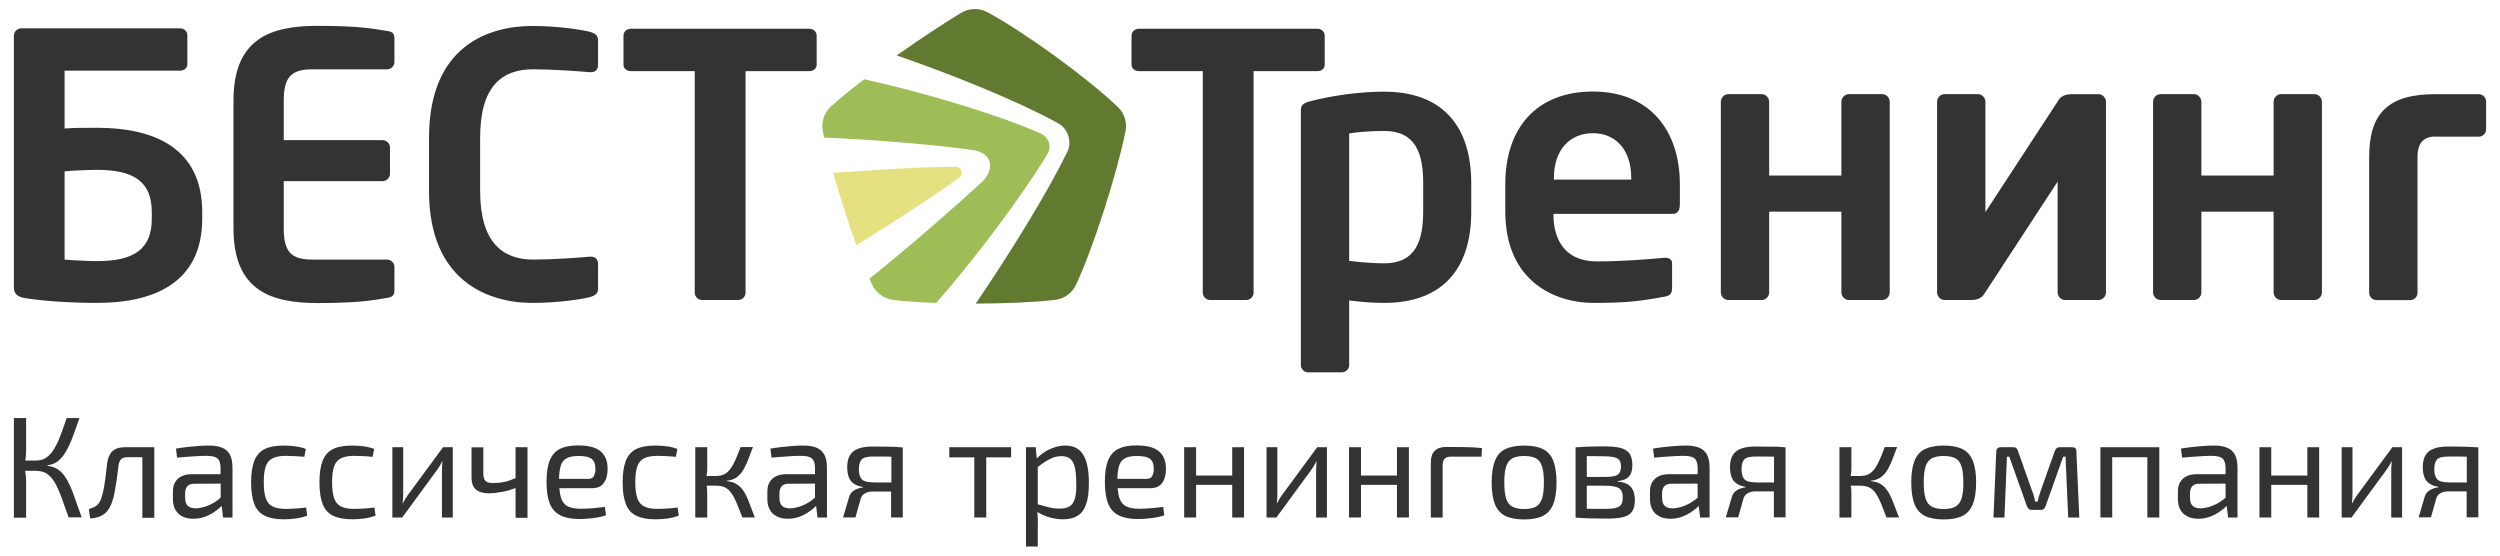 <?xml version="1.0" encoding="UTF-8"?> <svg xmlns="http://www.w3.org/2000/svg" xmlns:xlink="http://www.w3.org/1999/xlink" version="1.2" id="Слой_1" x="0px" y="0px" viewBox="0 0 180 40" overflow="visible" xml:space="preserve"> <g> <g> <path fill="#333333" d="M4.65,18.69c0.47,0.05,1.79,0.11,2.34,0.11c2.63,0,3.94-0.84,3.94-3.05v-0.47c0-2.21-1.31-3.05-3.94-3.05 c-0.55,0-1.87,0.05-2.34,0.11V18.69z M4.65,5.1v4.15C5.39,9.2,6.2,9.2,6.99,9.2c4.05,0,7.57,1.42,7.57,6.07v0.47 c0,4.65-3.52,6.07-7.57,6.07c-1.92,0-3.79-0.13-5.15-0.34C1.32,21.39,1,21.21,1,20.68V2.57c0-0.29,0.24-0.53,0.53-0.53h11.43 c0.29,0,0.53,0.21,0.53,0.5v2.08c0,0.29-0.24,0.47-0.53,0.47H4.65z"></path> <path fill="#333333" d="M27.87,21.45c-0.84,0.13-1.87,0.37-4.99,0.37c-3.42,0-6.07-0.92-6.07-5.39V7.25 c0-4.47,2.65-5.39,6.07-5.39c3.13,0,4.15,0.24,4.99,0.37c0.39,0.05,0.53,0.18,0.53,0.55v1.68c0,0.29-0.24,0.53-0.53,0.53h-5.36 c-1.52,0-2.08,0.53-2.08,2.26v2.84h7.12c0.29,0,0.53,0.24,0.53,0.53v1.89c0,0.29-0.24,0.53-0.53,0.53h-7.12v3.39 c0,1.73,0.55,2.26,2.08,2.26h5.36c0.29,0,0.53,0.24,0.53,0.53v1.68C28.39,21.26,28.26,21.39,27.87,21.45"></path> <path fill="#333333" d="M42.48,21.39c-0.39,0.11-2.13,0.42-4.15,0.42c-3.15,0-7.44-1.55-7.44-8.04V9.91c0-6.6,4.28-8.04,7.44-8.04 c2.02,0,3.76,0.32,4.15,0.42c0.34,0.11,0.58,0.24,0.58,0.6v1.76c0,0.32-0.13,0.55-0.53,0.55h-0.05c-0.92-0.08-2.71-0.21-4.1-0.21 c-2.21,0-3.81,1.18-3.81,4.92v3.86c0,3.65,1.6,4.92,3.81,4.92c1.39,0,3.18-0.13,4.1-0.21h0.05c0.39,0,0.53,0.24,0.53,0.55v1.76 C43.06,21.16,42.82,21.29,42.48,21.39"></path> <path fill="#333333" d="M58.28,5.12h-4.6v15.95c0,0.29-0.24,0.53-0.53,0.53h-2.6c-0.29,0-0.53-0.24-0.53-0.53V5.12h-4.6 c-0.29,0-0.53-0.18-0.53-0.47V2.57c0-0.29,0.24-0.5,0.53-0.5h12.85c0.29,0,0.53,0.21,0.53,0.5v2.08 C58.8,4.94,58.57,5.12,58.28,5.12"></path> <path fill="#333333" d="M94.86,5.12h-4.6v15.95c0,0.29-0.24,0.53-0.53,0.53h-2.6c-0.29,0-0.53-0.24-0.53-0.53V5.12H82 c-0.29,0-0.53-0.18-0.53-0.47V2.57c0-0.29,0.24-0.5,0.53-0.5h12.85c0.29,0,0.53,0.21,0.53,0.5v2.08 C95.38,4.94,95.15,5.12,94.86,5.12"></path> <path fill="#333333" d="M102.47,13.19c0-2.16-0.55-3.76-2.81-3.76c-0.95,0-2.02,0.08-2.52,0.18v9.17 c0.74,0.11,1.89,0.18,2.52,0.18c2.26,0,2.81-1.6,2.81-3.76V13.19z M99.66,21.81c-0.63,0-1.55-0.05-2.52-0.18v4.65 c0,0.29-0.24,0.53-0.53,0.53h-2.42c-0.29,0-0.53-0.24-0.53-0.53V7.99c0-0.39,0.11-0.55,0.71-0.71c1.63-0.42,3.6-0.68,5.28-0.68 c4.23,0,6.28,2.5,6.28,6.6v2.02C105.94,19.32,103.89,21.81,99.66,21.81"></path> <path fill="#333333" d="M117.45,12.82c0-2.05-1.13-3.23-2.76-3.23c-1.63,0-2.81,1.16-2.81,3.23v0.11h5.57V12.82z M120.42,15.4 h-8.57v0.08c0,1.52,0.63,3.34,3.15,3.34c1.92,0,3.73-0.16,4.84-0.26h0.08c0.26,0,0.47,0.13,0.47,0.39v1.73 c0,0.42-0.08,0.6-0.55,0.68c-1.71,0.32-2.73,0.45-5.1,0.45c-2.63,0-6.36-1.42-6.36-6.6v-1.94c0-4.1,2.29-6.68,6.31-6.68 c4.05,0,6.26,2.76,6.26,6.68v1.47C120.94,15.16,120.79,15.4,120.42,15.4"></path> <path fill="#333333" d="M127.38,21.05c0,0.29-0.24,0.55-0.53,0.55h-2.42c-0.29,0-0.53-0.26-0.53-0.55V7.33 c0-0.29,0.24-0.55,0.53-0.55h2.42c0.29,0,0.53,0.26,0.53,0.55v5.31h5.2V7.33c0-0.29,0.24-0.55,0.53-0.55h2.42 c0.29,0,0.53,0.26,0.53,0.55v13.72c0,0.29-0.24,0.55-0.53,0.55h-2.42c-0.29,0-0.53-0.26-0.53-0.55v-5.81h-5.2V21.05z"></path> <path fill="#333333" d="M148.14,13.09l-5.2,7.96c-0.21,0.34-0.42,0.55-1.05,0.55H140c-0.29,0-0.53-0.26-0.53-0.55V7.33 c0-0.29,0.24-0.55,0.53-0.55h2.42c0.29,0,0.53,0.26,0.53,0.55v7.94l5.2-7.96c0.13-0.21,0.29-0.53,1.08-0.53h1.87 c0.29,0,0.53,0.26,0.53,0.55v13.72c0,0.29-0.24,0.55-0.53,0.55h-2.42c-0.29,0-0.53-0.26-0.53-0.55V13.09z"></path> <path fill="#333333" d="M158.5,21.05c0,0.29-0.24,0.55-0.53,0.55h-2.42c-0.29,0-0.53-0.26-0.53-0.55V7.33 c0-0.29,0.24-0.55,0.53-0.55h2.42c0.29,0,0.53,0.26,0.53,0.55v5.31h5.2V7.33c0-0.29,0.24-0.55,0.53-0.55h2.42 c0.29,0,0.53,0.26,0.53,0.55v13.72c0,0.29-0.24,0.55-0.53,0.55h-2.42c-0.29,0-0.53-0.26-0.53-0.55v-5.81h-5.2V21.05z"></path> <path fill="#333333" d="M175.35,9.83c-0.84,0-1.29,0.45-1.29,1.47v9.78c0,0.29-0.24,0.53-0.53,0.53h-2.42 c-0.29,0-0.53-0.24-0.53-0.53V11.3c0-3.15,1.37-4.52,4.76-4.52h3.13c0.29,0,0.53,0.24,0.53,0.53v2c0,0.29-0.24,0.53-0.53,0.53 H175.35z"></path> <path fill="#9EBD57" d="M75.44,11.05c0.29-0.52,0.07-1.17-0.48-1.42c-0.08-0.04-0.14-0.06-0.16-0.07 c-3.08-1.37-8.69-3.01-12.58-3.85c-0.93,0.71-1.77,1.39-2.4,1.96c-0.5,0.46-0.71,1.15-0.57,1.81c0.03,0.13,0.06,0.28,0.09,0.42 c4.13,0.18,8.34,0.57,10.69,0.9c0.66,0.09,1.13,0.44,1.22,0.84c0,0,0,0.01,0,0.01c0.12,0.38-0.03,0.96-0.53,1.43 c-1.66,1.54-4.87,4.37-8.12,6.99c0.06,0.14,0.13,0.29,0.19,0.42c0.29,0.62,0.88,1.03,1.56,1.11c0.83,0.1,1.89,0.17,3.06,0.21 c2.64-2.99,6.28-7.83,7.95-10.63C75.37,11.18,75.4,11.12,75.44,11.05"></path> <path fill="#E5E080" d="M68.81,12.01c-2.32,0-5.56,0.21-8.82,0.43c0.48,1.7,1.08,3.58,1.67,5.22c2.78-1.75,5.54-3.51,7.4-4.87 C69.41,12.55,69.23,12.01,68.81,12.01"></path> <path fill="#617A30" d="M80.49,7.71c-2.19-2.1-6.65-5.34-9.39-6.83c-0.6-0.33-1.32-0.3-1.91,0.05c-1.14,0.69-2.89,1.83-4.62,3.06 c4.09,1.42,8.61,3.25,11.44,4.79c0.02,0.01,0.1,0.05,0.2,0.11c0.67,0.37,0.98,1.29,0.66,1.99c-0.05,0.1-0.08,0.17-0.09,0.19 c-1.38,2.81-4.03,7.13-6.53,10.79c2.1-0.01,4.21-0.09,5.72-0.27c0.64-0.08,1.21-0.48,1.49-1.06c1.27-2.69,3.01-8.2,3.58-11.1 C81.16,8.8,80.95,8.15,80.49,7.71"></path> <path fill="#333333" d="M5.06,35.01c-0.13-0.29-0.27-0.55-0.43-0.76c-0.15-0.21-0.33-0.38-0.52-0.49 c-0.2-0.12-0.43-0.19-0.69-0.22V33.5c0.24-0.03,0.46-0.1,0.64-0.22c0.18-0.12,0.35-0.28,0.49-0.47c0.15-0.2,0.28-0.43,0.41-0.7 c0.13-0.27,0.25-0.57,0.37-0.91c0.12-0.34,0.25-0.71,0.39-1.1H4.8c-0.15,0.44-0.29,0.84-0.43,1.21C4.24,31.67,4.09,32,3.92,32.28 c-0.16,0.28-0.35,0.49-0.56,0.65c-0.21,0.16-0.47,0.23-0.78,0.23H1.82c0.01-0.07,0.03-0.14,0.03-0.22 c0.02-0.19,0.03-0.39,0.03-0.6v-2.24H1v7.17h0.88v-2.61c0-0.18-0.01-0.37-0.04-0.56c-0.01-0.07-0.02-0.13-0.03-0.2h0.77 c0.32,0,0.6,0.07,0.81,0.22c0.22,0.15,0.41,0.37,0.57,0.65c0.17,0.29,0.32,0.64,0.47,1.05c0.15,0.42,0.32,0.89,0.51,1.43h0.94 c-0.16-0.45-0.31-0.86-0.44-1.24C5.32,35.64,5.19,35.31,5.06,35.01"></path> <path fill="#333333" d="M10.24,32.2H9c-0.41,0-0.72,0.1-0.92,0.3S7.76,33,7.71,33.39c-0.02,0.18-0.04,0.38-0.07,0.61 c-0.02,0.22-0.05,0.46-0.09,0.69c-0.03,0.24-0.07,0.46-0.12,0.68c-0.05,0.21-0.1,0.41-0.16,0.57c-0.05,0.12-0.1,0.22-0.17,0.31 c-0.06,0.09-0.15,0.17-0.26,0.23c-0.11,0.06-0.26,0.12-0.44,0.17l0.09,0.68C6.76,37.31,7,37.26,7.2,37.18 c0.2-0.08,0.37-0.21,0.51-0.37c0.14-0.17,0.25-0.37,0.34-0.61c0.09-0.24,0.16-0.5,0.21-0.8c0.05-0.3,0.1-0.61,0.15-0.92 c0.04-0.32,0.08-0.63,0.12-0.93c0.03-0.24,0.1-0.4,0.19-0.49c0.09-0.09,0.24-0.14,0.45-0.14h1.08v4.36h0.86V32.2h-0.13H10.24z"></path> <path fill="#333333" d="M15.47,36.15c-0.24,0.15-0.49,0.26-0.73,0.34c-0.24,0.07-0.46,0.11-0.64,0.11c-0.26,0-0.46-0.06-0.58-0.18 c-0.13-0.12-0.19-0.31-0.19-0.58v-0.32c0-0.21,0.05-0.38,0.15-0.5c0.1-0.12,0.27-0.19,0.5-0.19l1.91-0.01v1.01 C15.75,35.95,15.61,36.06,15.47,36.15 M15.98,32.23c-0.25-0.1-0.56-0.15-0.92-0.15c-0.24,0-0.51,0.01-0.79,0.03 c-0.28,0.02-0.57,0.05-0.84,0.08c-0.28,0.03-0.53,0.07-0.76,0.11l0.08,0.65c0.38-0.03,0.76-0.07,1.15-0.09 c0.39-0.03,0.72-0.04,0.98-0.04c0.39,0,0.66,0.07,0.79,0.2c0.14,0.13,0.21,0.36,0.21,0.67v0.45h-2.06c-0.43,0-0.77,0.11-1.01,0.33 c-0.24,0.22-0.36,0.52-0.36,0.92v0.55c0,0.3,0.06,0.56,0.18,0.77c0.12,0.21,0.29,0.37,0.52,0.48c0.22,0.11,0.48,0.16,0.77,0.16 c0.27,0,0.52-0.04,0.76-0.12c0.24-0.08,0.45-0.18,0.64-0.3c0.19-0.12,0.36-0.25,0.5-0.37c0.05-0.05,0.1-0.09,0.14-0.14l0.1,0.84 h0.68V33.7c0-0.41-0.06-0.73-0.19-0.97C16.42,32.5,16.24,32.33,15.98,32.23"></path> <path fill="#333333" d="M21.5,36.6c-0.19,0.01-0.36,0.02-0.53,0.03c-0.17,0.01-0.3,0.01-0.4,0.01c-0.39,0-0.7-0.06-0.93-0.17 c-0.23-0.11-0.4-0.31-0.5-0.59c-0.1-0.28-0.15-0.67-0.15-1.16c0-0.49,0.05-0.88,0.15-1.15c0.1-0.28,0.27-0.47,0.5-0.58 c0.23-0.11,0.54-0.17,0.93-0.17c0.18,0,0.39,0.01,0.63,0.02c0.25,0.01,0.48,0.03,0.71,0.05l0.11-0.57 c-0.16-0.06-0.34-0.11-0.53-0.15c-0.19-0.03-0.38-0.06-0.56-0.07c-0.19-0.01-0.35-0.02-0.5-0.02c-0.57,0-1.03,0.08-1.37,0.25 c-0.34,0.17-0.59,0.45-0.75,0.84c-0.15,0.39-0.23,0.91-0.23,1.56c0,0.65,0.08,1.17,0.23,1.56c0.15,0.39,0.4,0.67,0.75,0.84 c0.35,0.17,0.8,0.26,1.37,0.26c0.29,0,0.58-0.02,0.88-0.06c0.29-0.04,0.56-0.11,0.81-0.2l-0.08-0.59 C21.87,36.56,21.69,36.58,21.5,36.6"></path> <path fill="#333333" d="M26.42,36.6c-0.19,0.01-0.36,0.02-0.53,0.03c-0.17,0.01-0.3,0.01-0.4,0.01c-0.39,0-0.7-0.06-0.93-0.17 c-0.23-0.11-0.4-0.31-0.5-0.59c-0.1-0.28-0.15-0.67-0.15-1.16c0-0.49,0.05-0.88,0.15-1.15c0.1-0.28,0.27-0.47,0.5-0.58 c0.23-0.11,0.54-0.17,0.93-0.17c0.18,0,0.39,0.01,0.63,0.02c0.25,0.01,0.48,0.03,0.71,0.05l0.11-0.57 c-0.16-0.06-0.34-0.11-0.53-0.15c-0.19-0.03-0.38-0.06-0.56-0.07c-0.19-0.01-0.35-0.02-0.5-0.02c-0.57,0-1.03,0.08-1.37,0.25 c-0.35,0.17-0.59,0.45-0.75,0.84C23.08,33.56,23,34.08,23,34.73c0,0.65,0.08,1.17,0.23,1.56c0.15,0.39,0.4,0.67,0.75,0.84 c0.35,0.17,0.8,0.26,1.37,0.26c0.29,0,0.58-0.02,0.88-0.06c0.29-0.04,0.56-0.11,0.81-0.2l-0.08-0.59 C26.78,36.56,26.6,36.58,26.42,36.6"></path> <path fill="#333333" d="M29.36,35.65c-0.06,0.08-0.12,0.17-0.18,0.27c-0.06,0.1-0.12,0.21-0.17,0.31h-0.02 c0.01-0.12,0.02-0.24,0.03-0.35c0-0.11,0.01-0.22,0.01-0.33V32.2h-0.78v5.06h0.71l2.52-3.44c0.06-0.08,0.12-0.18,0.19-0.29 c0.06-0.11,0.12-0.21,0.16-0.31h0.02c-0.01,0.12-0.01,0.24-0.02,0.35c-0.01,0.11-0.01,0.22-0.01,0.33v3.36h0.78V32.2h-0.7 L29.36,35.65z"></path> <path fill="#333333" d="M37.11,34.43c-0.3,0.13-0.57,0.22-0.81,0.27c-0.27,0.06-0.55,0.08-0.83,0.08c-0.24,0-0.41-0.05-0.51-0.15 c-0.1-0.1-0.16-0.28-0.16-0.52v-1.9h-0.85v2.19c0,0.37,0.1,0.65,0.31,0.84c0.21,0.18,0.52,0.28,0.93,0.28c0.28,0,0.61-0.04,1-0.11 c0.32-0.06,0.63-0.16,0.93-0.27v2.14h0.86V32.2h-0.86V34.43z"></path> <path fill="#333333" d="M40.25,34.48c0.01-0.39,0.05-0.7,0.12-0.93c0.08-0.27,0.23-0.45,0.44-0.56c0.21-0.11,0.49-0.16,0.85-0.16 c0.45,0,0.76,0.07,0.94,0.21c0.18,0.14,0.27,0.37,0.27,0.7c0.01,0.19-0.03,0.36-0.1,0.51c-0.07,0.16-0.21,0.23-0.43,0.23H40.25z M43.47,34.78c0.19-0.25,0.28-0.6,0.28-1.05c-0.01-0.55-0.18-0.96-0.51-1.24c-0.34-0.28-0.87-0.42-1.62-0.42 c-0.53,0-0.96,0.08-1.29,0.24c-0.33,0.16-0.58,0.44-0.74,0.82c-0.16,0.38-0.24,0.91-0.24,1.57c0,0.64,0.08,1.16,0.23,1.55 c0.16,0.39,0.41,0.68,0.76,0.85c0.35,0.18,0.8,0.27,1.37,0.27c0.19,0,0.4-0.01,0.64-0.03c0.24-0.02,0.48-0.05,0.71-0.09 s0.42-0.09,0.57-0.16l-0.08-0.59c-0.25,0.03-0.53,0.06-0.85,0.09c-0.31,0.02-0.61,0.04-0.88,0.04c-0.38,0-0.68-0.05-0.91-0.16 c-0.23-0.1-0.4-0.3-0.5-0.58c-0.07-0.19-0.11-0.44-0.14-0.74h2.3C42.99,35.16,43.29,35.04,43.47,34.78"></path> <path fill="#333333" d="M48.25,36.6c-0.19,0.01-0.36,0.02-0.53,0.03c-0.17,0.01-0.3,0.01-0.4,0.01c-0.39,0-0.7-0.06-0.93-0.17 c-0.23-0.11-0.4-0.31-0.5-0.59c-0.1-0.28-0.15-0.67-0.15-1.16c0-0.49,0.05-0.88,0.15-1.15c0.1-0.28,0.27-0.47,0.5-0.58 c0.23-0.11,0.54-0.17,0.93-0.17c0.18,0,0.39,0.01,0.63,0.02c0.25,0.01,0.48,0.03,0.71,0.05l0.11-0.57 c-0.16-0.06-0.34-0.11-0.53-0.15c-0.19-0.03-0.38-0.06-0.56-0.07c-0.19-0.01-0.35-0.02-0.5-0.02c-0.57,0-1.03,0.08-1.37,0.25 c-0.35,0.17-0.59,0.45-0.75,0.84c-0.15,0.39-0.23,0.91-0.23,1.56c0,0.65,0.08,1.17,0.23,1.56c0.15,0.39,0.4,0.67,0.75,0.84 c0.34,0.17,0.8,0.26,1.37,0.26c0.29,0,0.58-0.02,0.88-0.06c0.29-0.04,0.56-0.11,0.81-0.2l-0.08-0.59 C48.62,36.56,48.44,36.58,48.25,36.6"></path> <path fill="#333333" d="M53.69,35.61c-0.11-0.2-0.22-0.37-0.35-0.5c-0.13-0.14-0.27-0.24-0.43-0.32 c-0.16-0.08-0.36-0.12-0.58-0.15v-0.03c0.21-0.02,0.39-0.07,0.55-0.15c0.16-0.08,0.29-0.19,0.41-0.32s0.23-0.29,0.32-0.48 c0.1-0.19,0.2-0.4,0.29-0.65c0.1-0.25,0.2-0.52,0.31-0.82h-0.89c-0.12,0.33-0.24,0.63-0.35,0.88c-0.11,0.26-0.23,0.47-0.35,0.65 c-0.13,0.18-0.27,0.32-0.44,0.41c-0.17,0.09-0.38,0.14-0.62,0.14h-0.7c0.01-0.04,0.02-0.08,0.03-0.12 c0.02-0.15,0.03-0.3,0.03-0.46V32.2h-0.86v5.06h0.86v-1.8c0-0.13-0.01-0.27-0.03-0.42c0-0.02-0.01-0.05-0.02-0.07h0.69 c0.2,0,0.38,0.03,0.53,0.08c0.15,0.05,0.29,0.14,0.4,0.25c0.11,0.11,0.22,0.26,0.32,0.44c0.1,0.18,0.2,0.4,0.3,0.65 c0.1,0.25,0.21,0.54,0.34,0.87h0.9c-0.13-0.35-0.25-0.67-0.36-0.94C53.9,36.05,53.79,35.81,53.69,35.61"></path> <path fill="#333333" d="M58.26,36.15c-0.24,0.15-0.49,0.26-0.73,0.34c-0.24,0.07-0.46,0.11-0.64,0.11c-0.26,0-0.46-0.06-0.58-0.18 c-0.13-0.12-0.19-0.31-0.19-0.58v-0.32c0-0.21,0.05-0.38,0.15-0.5c0.1-0.12,0.27-0.19,0.5-0.19l1.91-0.01v1.01 C58.54,35.95,58.41,36.06,58.26,36.15 M58.78,32.23c-0.25-0.1-0.56-0.15-0.92-0.15c-0.24,0-0.51,0.01-0.79,0.03 c-0.28,0.02-0.57,0.05-0.84,0.08c-0.28,0.03-0.53,0.07-0.76,0.11l0.08,0.65c0.38-0.03,0.76-0.07,1.15-0.09 c0.39-0.03,0.72-0.04,0.98-0.04c0.39,0,0.66,0.07,0.79,0.2c0.14,0.13,0.21,0.36,0.21,0.67v0.45h-2.06c-0.43,0-0.77,0.11-1.01,0.33 c-0.24,0.22-0.36,0.52-0.36,0.92v0.55c0,0.3,0.06,0.56,0.18,0.77c0.12,0.21,0.29,0.37,0.52,0.48c0.22,0.11,0.48,0.16,0.77,0.16 c0.27,0,0.52-0.04,0.76-0.12c0.24-0.08,0.45-0.18,0.64-0.3c0.19-0.12,0.36-0.25,0.5-0.37c0.05-0.05,0.1-0.09,0.14-0.14l0.1,0.84 h0.68V33.7c0-0.41-0.06-0.73-0.19-0.97C59.22,32.5,59.03,32.33,58.78,32.23"></path> <path fill="#333333" d="M62.89,34.73c-0.42,0-0.7-0.07-0.84-0.22c-0.14-0.15-0.21-0.39-0.21-0.73c0-0.33,0.07-0.56,0.2-0.7 c0.13-0.14,0.4-0.21,0.82-0.21c0.52,0,0.96,0,1.32,0.01v1.86H62.89z M63.76,32.16c-0.24,0-0.55-0.01-0.92-0.01 c-0.35,0-0.65,0.03-0.88,0.1c-0.24,0.07-0.43,0.16-0.57,0.29c-0.14,0.13-0.24,0.29-0.3,0.47C61.03,33.2,61,33.41,61,33.65 c0,0.27,0.04,0.5,0.11,0.7c0.07,0.2,0.19,0.35,0.36,0.47s0.38,0.2,0.65,0.24v0.04c-0.12,0.01-0.25,0.04-0.38,0.09 c-0.13,0.04-0.25,0.11-0.36,0.2c-0.1,0.09-0.18,0.21-0.23,0.35l-0.45,1.52h0.89l0.38-1.35c0.05-0.17,0.14-0.29,0.29-0.38 c0.15-0.09,0.34-0.14,0.57-0.14h1.02c0.11,0,0.22,0,0.31,0v1.87h0.84v-5.04c-0.21-0.02-0.41-0.04-0.6-0.05 C64.22,32.17,64.01,32.16,63.76,32.16"></path> </g> <polygon fill="#333333" points="70.15,32.2 68.35,32.2 68.35,32.93 70.15,32.93 70.15,37.26 71.01,37.26 71.01,32.93 72.8,32.93 72.8,32.2 71.01,32.2 "></polygon> <g> <path fill="#333333" d="M77.39,35.9c-0.08,0.27-0.21,0.46-0.38,0.56c-0.17,0.1-0.4,0.16-0.7,0.16c-0.27,0-0.53-0.03-0.77-0.09 c-0.23-0.06-0.51-0.13-0.82-0.22v-2.69c0.34-0.26,0.64-0.45,0.89-0.58c0.26-0.13,0.53-0.2,0.8-0.2c0.26,0,0.48,0.06,0.63,0.18 c0.16,0.12,0.27,0.32,0.34,0.6c0.07,0.28,0.11,0.65,0.11,1.13C77.51,35.25,77.47,35.63,77.39,35.9 M76.7,32.08 c-0.24,0-0.49,0.04-0.75,0.12c-0.25,0.08-0.5,0.19-0.73,0.34c-0.21,0.13-0.4,0.29-0.57,0.47l-0.08-0.81h-0.7v7.15h0.85v-1.46 c0.01-0.2,0.01-0.39,0-0.57c-0.01-0.15-0.02-0.3-0.03-0.46c0.28,0.17,0.57,0.31,0.88,0.39c0.32,0.09,0.64,0.14,0.96,0.14 c0.42,0,0.77-0.08,1.05-0.25c0.28-0.17,0.48-0.44,0.62-0.83c0.14-0.38,0.2-0.9,0.2-1.55c0-0.88-0.13-1.55-0.4-2 C77.74,32.3,77.3,32.08,76.7,32.08"></path> <path fill="#333333" d="M80.45,34.48c0.01-0.39,0.05-0.7,0.12-0.93c0.08-0.27,0.23-0.45,0.44-0.56c0.21-0.11,0.49-0.16,0.85-0.16 c0.45,0,0.76,0.07,0.94,0.21c0.18,0.14,0.27,0.37,0.27,0.7c0.01,0.19-0.03,0.36-0.1,0.51c-0.07,0.16-0.21,0.23-0.43,0.23H80.45z M83.67,34.78c0.19-0.25,0.28-0.6,0.28-1.05c-0.01-0.55-0.18-0.96-0.51-1.24c-0.34-0.28-0.87-0.42-1.62-0.42 c-0.53,0-0.96,0.08-1.29,0.24c-0.33,0.16-0.58,0.44-0.74,0.82c-0.16,0.38-0.24,0.91-0.24,1.57c0,0.64,0.08,1.16,0.23,1.55 c0.16,0.39,0.41,0.68,0.76,0.85c0.35,0.18,0.8,0.27,1.37,0.27c0.19,0,0.4-0.01,0.64-0.03c0.24-0.02,0.48-0.05,0.71-0.09 c0.23-0.04,0.42-0.09,0.57-0.16l-0.08-0.59c-0.25,0.03-0.53,0.06-0.85,0.09c-0.31,0.02-0.61,0.04-0.88,0.04 c-0.38,0-0.68-0.05-0.91-0.16c-0.23-0.1-0.4-0.3-0.5-0.58c-0.07-0.19-0.11-0.44-0.14-0.74h2.3 C83.18,35.16,83.48,35.04,83.67,34.78"></path> </g> <polygon fill="#333333" points="88.72,34.24 86.12,34.24 86.12,32.2 85.26,32.2 85.26,37.26 86.12,37.26 86.12,34.91 88.72,34.91 88.72,37.26 89.57,37.26 89.57,32.2 88.72,32.2 "></polygon> <g> <path fill="#333333" d="M92.3,35.65c-0.06,0.08-0.12,0.17-0.18,0.27c-0.06,0.1-0.12,0.21-0.17,0.31h-0.02 c0.01-0.12,0.02-0.24,0.03-0.35c0-0.11,0.01-0.22,0.01-0.33V32.2h-0.78v5.06h0.71l2.52-3.44c0.06-0.08,0.12-0.18,0.19-0.29 c0.06-0.11,0.12-0.21,0.16-0.31h0.02c-0.01,0.12-0.01,0.24-0.02,0.35c-0.01,0.11-0.01,0.22-0.01,0.33v3.36h0.78V32.2h-0.7 L92.3,35.65z"></path> </g> <polygon fill="#333333" points="100.58,34.24 97.99,34.24 97.99,32.2 97.13,32.2 97.13,37.26 97.99,37.26 97.99,34.91 100.58,34.91 100.58,37.26 101.44,37.26 101.44,32.2 100.58,32.2 "></polygon> <g> <path fill="#333333" d="M104.12,32.18c-0.36,0-0.63,0.09-0.82,0.28c-0.19,0.19-0.28,0.46-0.28,0.82v3.98h0.85v-3.75 c0-0.22,0.05-0.38,0.14-0.48c0.09-0.1,0.25-0.15,0.46-0.15h2.2l0.03-0.62c-0.41-0.04-0.83-0.07-1.27-0.07 C104.99,32.19,104.55,32.18,104.12,32.18"></path> <path fill="#333333" d="M111.03,35.89c-0.09,0.28-0.24,0.47-0.44,0.59c-0.21,0.11-0.49,0.17-0.85,0.17 c-0.36,0-0.64-0.06-0.85-0.17c-0.21-0.11-0.36-0.31-0.45-0.59c-0.09-0.28-0.13-0.66-0.13-1.15c0-0.49,0.04-0.88,0.13-1.15 c0.09-0.28,0.24-0.47,0.45-0.59c0.21-0.11,0.49-0.17,0.85-0.17c0.36,0,0.64,0.06,0.85,0.17c0.21,0.11,0.35,0.31,0.44,0.59 c0.09,0.28,0.13,0.66,0.13,1.15C111.16,35.23,111.12,35.61,111.03,35.89 M111.1,32.34c-0.34-0.17-0.79-0.26-1.36-0.26 c-0.57,0-1.02,0.09-1.37,0.26c-0.34,0.17-0.59,0.46-0.74,0.85c-0.15,0.39-0.23,0.91-0.23,1.55c0,0.64,0.08,1.16,0.23,1.55 c0.15,0.39,0.4,0.67,0.74,0.85c0.34,0.17,0.8,0.26,1.37,0.26c0.57,0,1.02-0.09,1.36-0.26c0.34-0.17,0.58-0.46,0.74-0.85 c0.15-0.39,0.23-0.91,0.23-1.55c0-0.64-0.08-1.16-0.23-1.55C111.69,32.79,111.44,32.51,111.1,32.34"></path> <path fill="#333333" d="M116.72,36.33c-0.08,0.12-0.21,0.2-0.39,0.24c-0.18,0.05-0.43,0.07-0.73,0.07c-0.49,0-0.92,0-1.29-0.01 c-0.02,0-0.04,0-0.06,0v-1.66h1.3c0.48,0,0.82,0.06,1.01,0.18c0.19,0.12,0.28,0.34,0.28,0.67 C116.84,36.04,116.8,36.21,116.72,36.33 M115.42,32.85c0.32,0,0.57,0.02,0.76,0.06c0.19,0.04,0.32,0.11,0.41,0.22 c0.08,0.1,0.12,0.25,0.12,0.45c0,0.2-0.04,0.36-0.11,0.47c-0.07,0.11-0.2,0.19-0.37,0.23c-0.17,0.04-0.4,0.06-0.68,0.06h-1.3v-1.5 c0.12,0,0.24,0,0.38,0C114.86,32.84,115.13,32.84,115.42,32.85 M116.46,34.67v-0.03c0.38-0.03,0.65-0.14,0.82-0.33 c0.17-0.18,0.25-0.46,0.25-0.82c0-0.36-0.07-0.64-0.2-0.83c-0.14-0.19-0.35-0.33-0.66-0.41c-0.3-0.08-0.71-0.11-1.22-0.11 c-0.3,0-0.57,0-0.79,0.01c-0.22,0-0.43,0.01-0.62,0.02c-0.19,0.01-0.39,0.02-0.6,0.04v5.06c0.24,0.01,0.46,0.03,0.68,0.04 c0.21,0.01,0.45,0.02,0.71,0.02c0.26,0,0.56,0.01,0.9,0.01c0.48,0,0.86-0.04,1.15-0.11c0.29-0.08,0.5-0.21,0.63-0.4 c0.13-0.19,0.2-0.46,0.2-0.8c0-0.41-0.09-0.73-0.27-0.95C117.24,34.84,116.92,34.71,116.46,34.67"></path> <path fill="#333333" d="M121.81,36.15c-0.24,0.15-0.49,0.26-0.73,0.34c-0.24,0.07-0.46,0.11-0.64,0.11 c-0.26,0-0.46-0.06-0.58-0.18c-0.13-0.12-0.19-0.31-0.19-0.58v-0.32c0-0.21,0.05-0.38,0.15-0.5c0.1-0.12,0.27-0.19,0.5-0.19 l1.91-0.01v1.01C122.1,35.95,121.96,36.06,121.81,36.15 M122.33,32.23c-0.25-0.1-0.56-0.15-0.92-0.15c-0.24,0-0.51,0.01-0.79,0.03 c-0.28,0.02-0.57,0.05-0.84,0.08c-0.28,0.03-0.53,0.07-0.76,0.11l0.08,0.65c0.38-0.03,0.76-0.07,1.15-0.09 c0.39-0.03,0.72-0.04,0.98-0.04c0.39,0,0.66,0.07,0.79,0.2c0.14,0.13,0.21,0.36,0.21,0.67v0.45h-2.06c-0.43,0-0.77,0.11-1.01,0.33 c-0.24,0.22-0.36,0.52-0.36,0.92v0.55c0,0.3,0.06,0.56,0.18,0.77c0.12,0.21,0.29,0.37,0.52,0.48c0.22,0.11,0.48,0.16,0.77,0.16 c0.27,0,0.52-0.04,0.76-0.12c0.24-0.08,0.45-0.18,0.64-0.3c0.19-0.12,0.36-0.25,0.5-0.37c0.05-0.05,0.1-0.09,0.14-0.14l0.1,0.84 h0.68V33.7c0-0.41-0.06-0.73-0.19-0.97C122.77,32.5,122.58,32.33,122.33,32.23"></path> <path fill="#333333" d="M126.44,34.73c-0.42,0-0.7-0.07-0.84-0.22c-0.14-0.15-0.21-0.39-0.21-0.73c0-0.33,0.07-0.56,0.2-0.7 c0.13-0.14,0.4-0.21,0.82-0.21c0.52,0,0.96,0,1.32,0.01v1.86H126.44z M127.32,32.16c-0.24,0-0.55-0.01-0.92-0.01 c-0.35,0-0.65,0.03-0.88,0.1c-0.24,0.07-0.43,0.16-0.57,0.29c-0.14,0.13-0.24,0.29-0.3,0.47c-0.06,0.19-0.09,0.4-0.09,0.63 c0,0.27,0.04,0.5,0.11,0.7c0.07,0.2,0.19,0.35,0.36,0.47c0.17,0.12,0.38,0.2,0.65,0.24v0.04c-0.12,0.01-0.25,0.04-0.38,0.09 c-0.13,0.04-0.25,0.11-0.36,0.2c-0.11,0.09-0.18,0.21-0.23,0.35l-0.45,1.52h0.89l0.38-1.35c0.05-0.17,0.14-0.29,0.29-0.38 c0.15-0.09,0.34-0.14,0.57-0.14h1.02c0.11,0,0.22,0,0.31,0v1.87h0.84v-5.04c-0.21-0.02-0.41-0.04-0.6-0.05 C127.78,32.17,127.56,32.16,127.32,32.16"></path> <path fill="#333333" d="M136.06,35.61c-0.1-0.2-0.22-0.37-0.34-0.5c-0.13-0.14-0.27-0.24-0.43-0.32 c-0.16-0.08-0.36-0.12-0.58-0.15v-0.03c0.21-0.02,0.39-0.07,0.55-0.15c0.16-0.08,0.29-0.19,0.41-0.32 c0.12-0.13,0.23-0.29,0.32-0.48c0.1-0.19,0.2-0.4,0.29-0.65c0.1-0.25,0.2-0.52,0.31-0.82h-0.89c-0.12,0.33-0.24,0.63-0.35,0.88 c-0.11,0.26-0.23,0.47-0.35,0.65c-0.13,0.18-0.27,0.32-0.44,0.41c-0.17,0.09-0.38,0.14-0.62,0.14h-0.7 c0.01-0.04,0.02-0.08,0.03-0.12c0.02-0.15,0.03-0.3,0.03-0.46V32.2h-0.86v5.06h0.86v-1.8c0-0.13-0.01-0.27-0.03-0.42 c0-0.02-0.01-0.05-0.02-0.07h0.69c0.2,0,0.38,0.03,0.53,0.08c0.15,0.05,0.29,0.14,0.4,0.25c0.12,0.11,0.22,0.26,0.32,0.44 c0.1,0.18,0.2,0.4,0.3,0.65c0.1,0.25,0.21,0.54,0.34,0.87h0.9c-0.13-0.35-0.25-0.67-0.36-0.94 C136.27,36.05,136.17,35.81,136.06,35.61"></path> <path fill="#333333" d="M141.23,35.89c-0.09,0.28-0.24,0.47-0.44,0.59c-0.21,0.11-0.49,0.17-0.85,0.17 c-0.36,0-0.64-0.06-0.85-0.17c-0.21-0.11-0.36-0.31-0.45-0.59c-0.09-0.28-0.13-0.66-0.13-1.15c0-0.49,0.04-0.88,0.13-1.15 c0.09-0.28,0.24-0.47,0.45-0.59c0.21-0.11,0.49-0.17,0.85-0.17c0.36,0,0.64,0.06,0.85,0.17c0.21,0.11,0.35,0.31,0.44,0.59 c0.09,0.28,0.13,0.66,0.13,1.15C141.37,35.23,141.32,35.61,141.23,35.89 M141.31,32.34c-0.34-0.17-0.79-0.26-1.36-0.26 c-0.57,0-1.02,0.09-1.37,0.26c-0.34,0.17-0.59,0.46-0.74,0.85c-0.15,0.39-0.23,0.91-0.23,1.55c0,0.64,0.08,1.16,0.23,1.55 c0.15,0.39,0.4,0.67,0.74,0.85c0.34,0.17,0.8,0.26,1.37,0.26c0.57,0,1.02-0.09,1.36-0.26c0.34-0.17,0.58-0.46,0.74-0.85 c0.15-0.39,0.23-0.91,0.23-1.55c0-0.64-0.08-1.16-0.23-1.55C141.89,32.79,141.64,32.51,141.31,32.34"></path> <path fill="#333333" d="M149.19,32.2h-0.9c-0.17,0-0.28,0.1-0.35,0.29l-1.03,2.91c-0.04,0.12-0.08,0.24-0.11,0.35 c-0.03,0.12-0.07,0.24-0.1,0.37h-0.16c-0.03-0.12-0.06-0.25-0.09-0.36c-0.03-0.12-0.07-0.24-0.12-0.36l-1.03-2.91 c-0.03-0.1-0.07-0.17-0.12-0.22c-0.05-0.05-0.12-0.07-0.22-0.07h-0.89c-0.22,0-0.34,0.11-0.34,0.33l-0.2,4.73h0.79l0.18-4.38h0.17 l1.26,3.54c0.03,0.09,0.08,0.16,0.13,0.21c0.05,0.05,0.12,0.08,0.22,0.08h0.67c0.09,0,0.17-0.03,0.22-0.08 c0.05-0.05,0.09-0.12,0.12-0.21l1.26-3.54h0.17l0.19,4.38h0.8l-0.21-4.73C149.52,32.31,149.41,32.2,149.19,32.2"></path> </g> <polygon fill="#333333" points="154.61,32.2 152.08,32.2 152.03,32.2 151.23,32.2 151.23,37.26 152.08,37.26 152.08,32.92 154.61,32.92 154.61,37.26 155.47,37.26 155.47,32.2 154.71,32.2 "></polygon> <g> <path fill="#333333" d="M159.82,36.15c-0.24,0.15-0.49,0.26-0.73,0.34c-0.24,0.07-0.46,0.11-0.64,0.11 c-0.26,0-0.46-0.06-0.58-0.18c-0.13-0.12-0.19-0.31-0.19-0.58v-0.32c0-0.21,0.05-0.38,0.15-0.5c0.1-0.12,0.27-0.19,0.5-0.19 l1.91-0.01v1.01C160.11,35.95,159.97,36.06,159.82,36.15 M160.34,32.23c-0.25-0.1-0.56-0.15-0.92-0.15 c-0.24,0-0.51,0.01-0.79,0.03c-0.28,0.02-0.57,0.05-0.84,0.08c-0.28,0.03-0.53,0.07-0.76,0.11l0.08,0.65 c0.38-0.03,0.76-0.07,1.15-0.09c0.39-0.03,0.72-0.04,0.98-0.04c0.39,0,0.66,0.07,0.79,0.2c0.14,0.13,0.21,0.36,0.21,0.67v0.45 h-2.06c-0.43,0-0.77,0.11-1.01,0.33c-0.24,0.22-0.36,0.52-0.36,0.92v0.55c0,0.3,0.06,0.56,0.18,0.77 c0.12,0.21,0.29,0.37,0.52,0.48c0.22,0.11,0.48,0.16,0.77,0.16c0.27,0,0.52-0.04,0.76-0.12c0.24-0.08,0.45-0.18,0.64-0.3 c0.19-0.12,0.36-0.25,0.5-0.37c0.05-0.05,0.1-0.09,0.14-0.14l0.1,0.84h0.68V33.7c0-0.41-0.06-0.73-0.19-0.97 C160.78,32.5,160.59,32.33,160.34,32.23"></path> </g> <polygon fill="#333333" points="166.13,34.24 163.53,34.24 163.53,32.2 162.68,32.2 162.68,37.26 163.53,37.26 163.53,34.91 166.13,34.91 166.13,37.26 166.98,37.26 166.98,32.2 166.13,32.2 "></polygon> <g> <path fill="#333333" d="M169.71,35.65c-0.06,0.08-0.12,0.17-0.18,0.27c-0.06,0.1-0.12,0.21-0.17,0.31h-0.02 c0.01-0.12,0.02-0.24,0.03-0.35c0-0.11,0.01-0.22,0.01-0.33V32.2h-0.78v5.06h0.71l2.52-3.44c0.06-0.08,0.12-0.18,0.19-0.29 c0.06-0.11,0.12-0.21,0.16-0.31h0.02c-0.01,0.12-0.01,0.24-0.02,0.35c-0.01,0.11-0.01,0.22-0.01,0.33v3.36h0.78V32.2h-0.7 L169.71,35.65z"></path> <path fill="#333333" d="M176.32,34.73c-0.42,0-0.7-0.07-0.84-0.22c-0.14-0.15-0.21-0.39-0.21-0.73c0-0.33,0.07-0.56,0.2-0.7 c0.13-0.14,0.4-0.21,0.82-0.21c0.52,0,0.96,0,1.32,0.01v1.86H176.32z M177.85,32.18c-0.19-0.01-0.41-0.02-0.65-0.02 c-0.24,0-0.55-0.01-0.92-0.01c-0.35,0-0.65,0.03-0.88,0.1c-0.24,0.07-0.43,0.16-0.57,0.29c-0.14,0.13-0.24,0.29-0.3,0.47 c-0.06,0.19-0.09,0.4-0.09,0.63c0,0.27,0.04,0.5,0.11,0.7c0.07,0.2,0.19,0.35,0.36,0.47c0.17,0.12,0.38,0.2,0.65,0.24v0.04 c-0.12,0.01-0.25,0.04-0.38,0.09c-0.13,0.05-0.25,0.11-0.36,0.2c-0.1,0.09-0.18,0.21-0.23,0.35l-0.45,1.52h0.89l0.38-1.35 c0.05-0.17,0.14-0.29,0.29-0.38c0.15-0.09,0.34-0.14,0.57-0.14h1.02c0.11,0,0.22,0,0.31,0v1.87h0.84v-5.04 C178.24,32.2,178.04,32.19,177.85,32.18"></path> </g> </g> </svg> 
